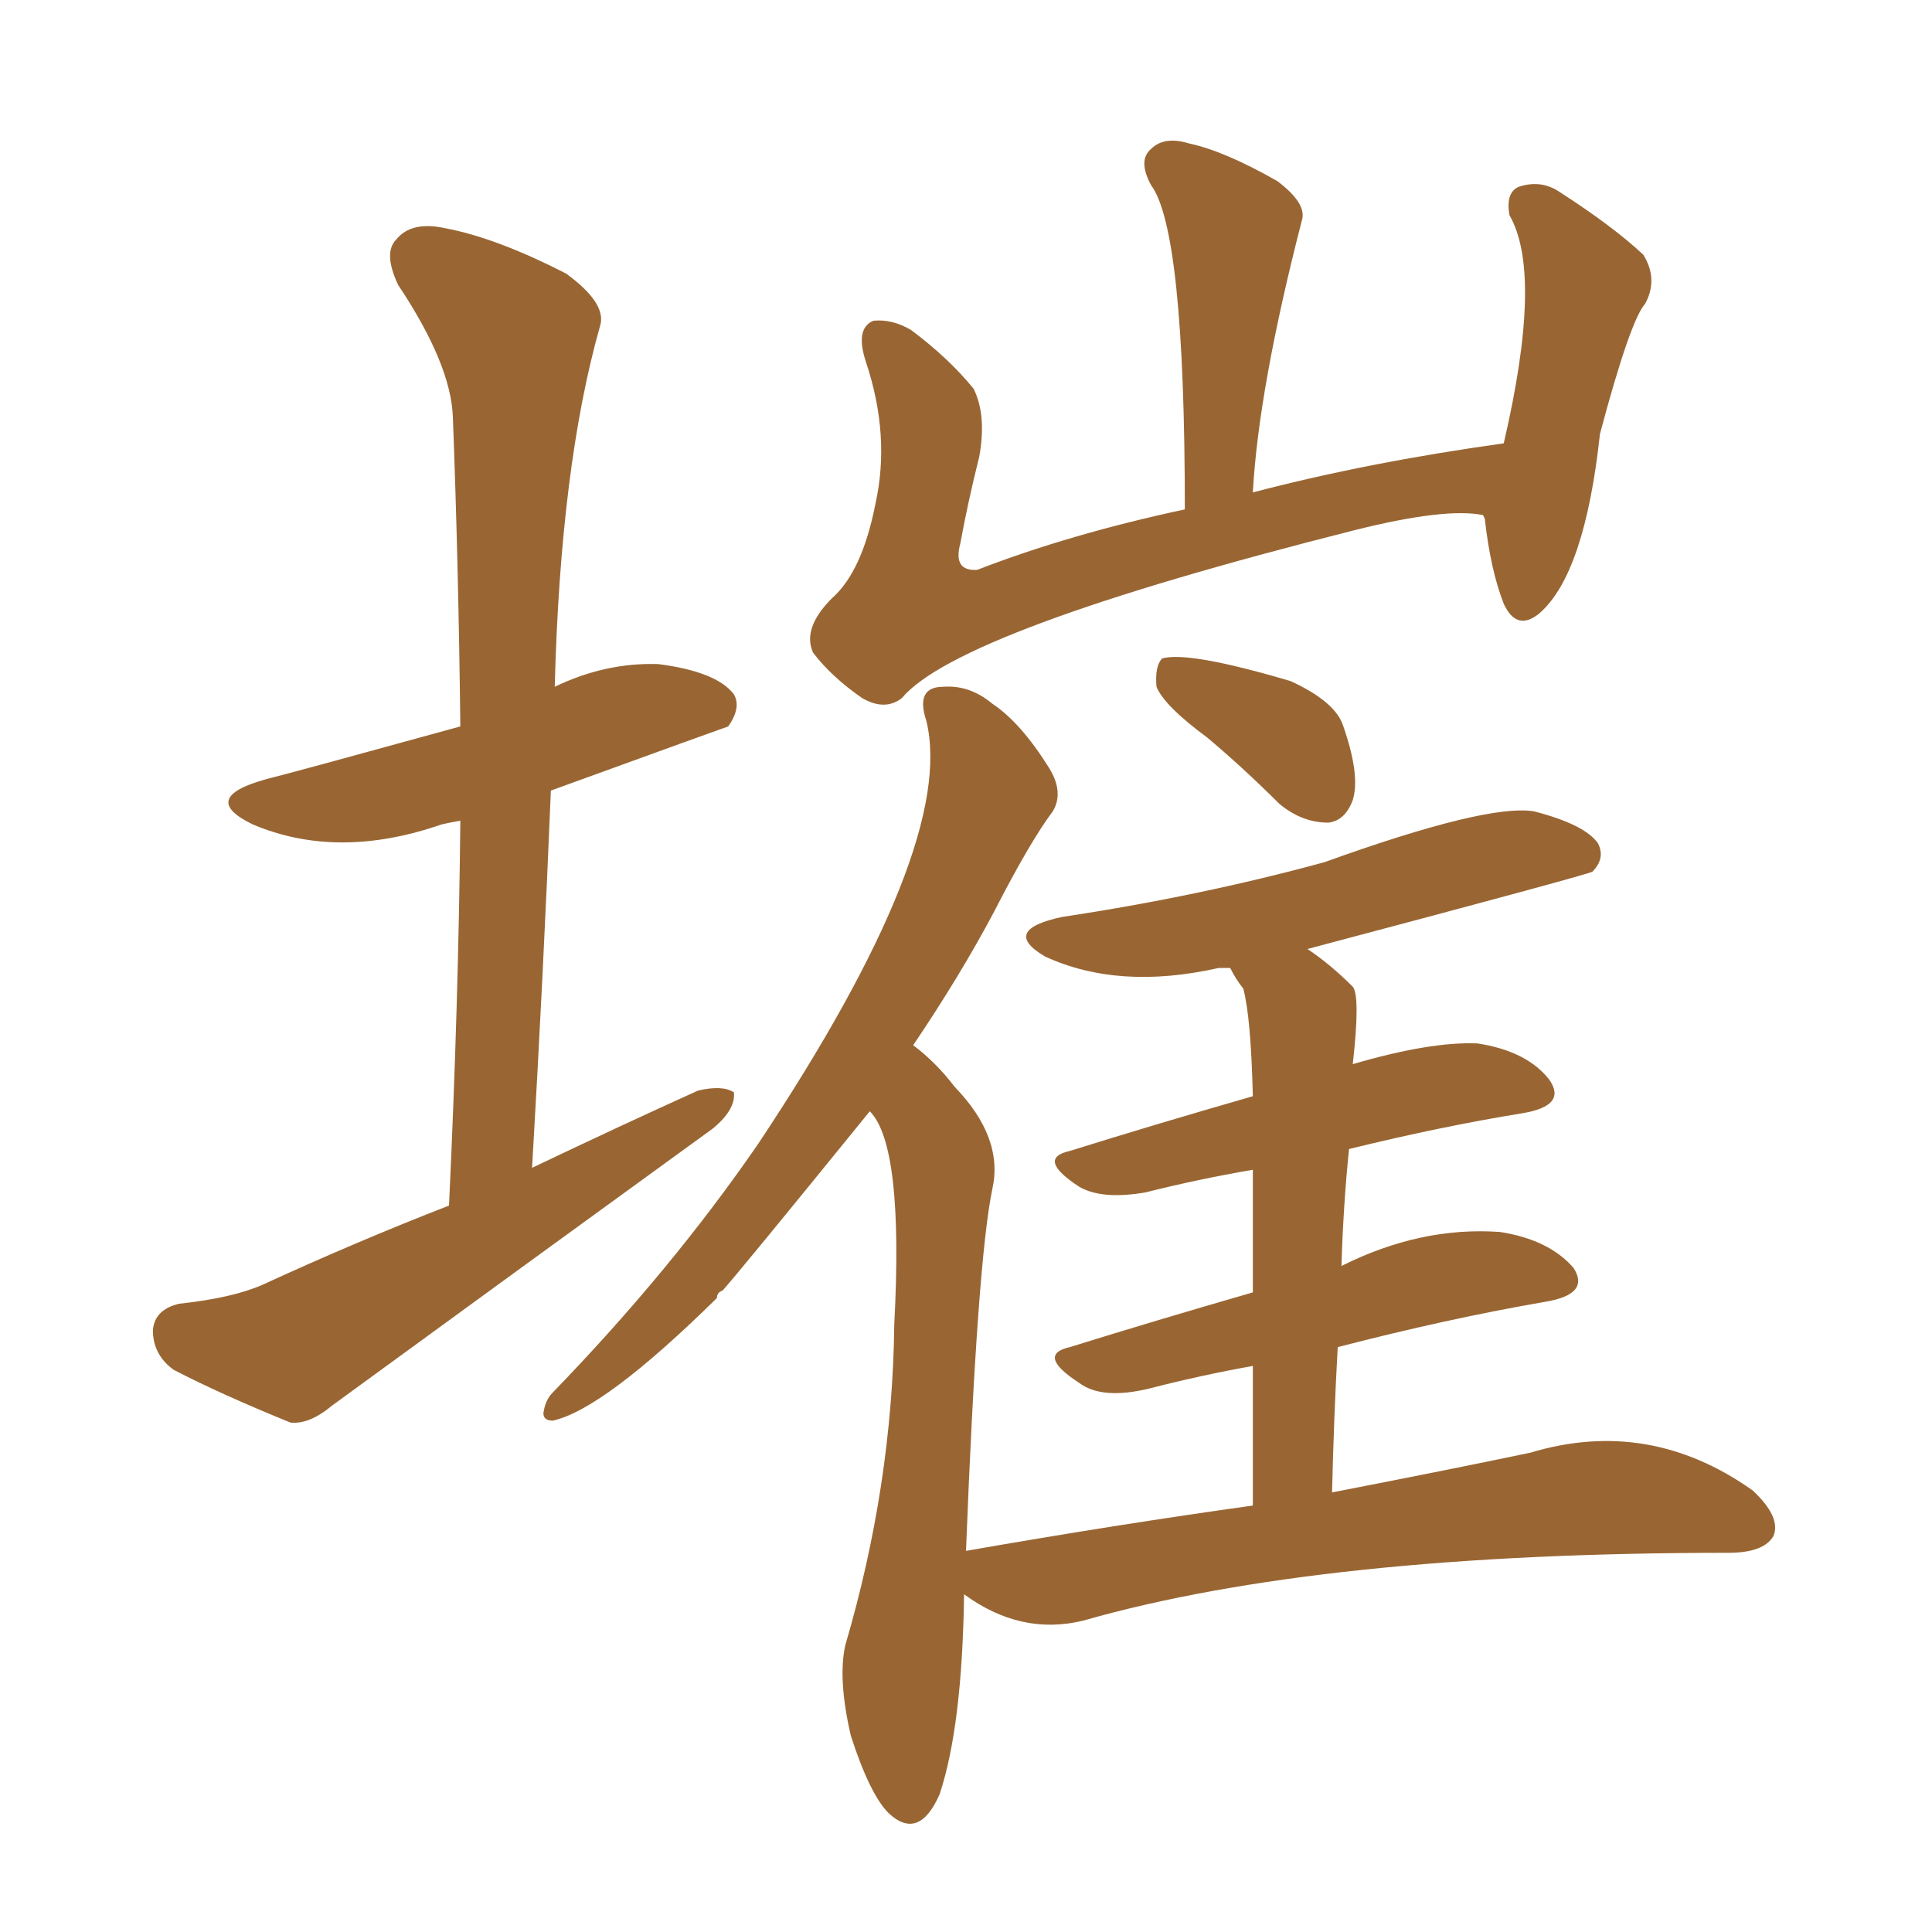 <svg xmlns="http://www.w3.org/2000/svg" xmlns:xlink="http://www.w3.org/1999/xlink" width="150" height="150"><path fill="#996633" padding="10" d="M115.14 39.99L115.14 39.99Q112.21 39.40 105.18 41.16L105.18 41.16Q74.41 48.93 70.02 54.20L70.02 54.20Q68.70 55.22 66.94 54.20L66.94 54.20Q64.60 52.59 63.13 50.68L63.13 50.68Q62.26 48.78 64.60 46.44L64.60 46.44Q66.94 44.38 67.97 39.11L67.97 39.11Q69.14 33.84 67.24 28.13L67.24 28.13Q66.36 25.49 67.82 24.90L67.82 24.90Q69.29 24.76 70.75 25.63L70.75 25.63Q73.68 27.83 75.59 30.18L75.59 30.18Q76.61 32.23 76.03 35.45L76.03 35.45Q75.15 38.96 74.56 42.19L74.56 42.19Q73.97 44.38 75.88 44.24L75.88 44.24Q83.06 41.46 91.99 39.55L91.99 39.55Q91.99 17.87 89.36 14.36L89.36 14.36Q88.33 12.45 89.36 11.57L89.36 11.57Q90.38 10.55 92.29 11.13L92.29 11.13Q95.07 11.72 99.17 14.06L99.17 14.06Q101.51 15.82 101.07 17.14L101.07 17.14Q97.71 30.18 97.27 38.23L97.27 38.23Q106.20 35.89 116.75 34.42L116.75 34.42Q119.82 21.24 117.19 16.70L117.19 16.70Q116.89 14.94 117.92 14.50L117.92 14.50Q119.68 13.92 121.14 14.94L121.14 14.94Q125.24 17.58 127.59 19.78L127.59 19.78Q128.76 21.68 127.73 23.58L127.73 23.58Q126.56 24.90 124.22 33.69L124.22 33.69Q123.05 44.53 119.53 47.61L119.53 47.61Q117.77 49.07 116.75 46.88L116.75 46.88Q115.72 44.24 115.28 40.28L115.28 40.28Q115.14 39.99 115.14 39.99ZM97.27 116.89L97.27 116.89Q97.27 110.89 97.27 106.05L97.27 106.05Q93.16 106.79 89.21 107.81L89.21 107.81Q85.55 108.69 83.79 107.37L83.79 107.37Q80.42 105.18 83.06 104.59L83.06 104.59Q89.65 102.54 97.27 100.34L97.27 100.34Q97.27 94.48 97.27 90.82L97.27 90.82Q93.02 91.55 88.92 92.58L88.92 92.58Q85.55 93.16 83.79 92.14L83.79 92.14Q80.42 89.94 83.06 89.36L83.06 89.36Q89.65 87.30 97.27 85.11L97.27 85.11Q97.12 78.96 96.53 76.76L96.53 76.76Q95.95 76.03 95.51 75.15L95.51 75.15Q94.78 75.15 94.63 75.15L94.63 75.15Q86.87 76.90 81.15 74.27L81.15 74.27Q77.64 72.22 82.47 71.19L82.47 71.19Q93.16 69.58 102.83 66.94L102.83 66.94Q115.43 62.40 119.09 62.99L119.09 62.99Q123.05 64.01 124.07 65.48L124.07 65.48Q124.66 66.65 123.63 67.68L123.63 67.68Q123.05 67.97 101.51 73.68L101.51 73.68Q103.27 74.85 105.03 76.61L105.03 76.61Q105.62 77.34 105.03 82.62L105.03 82.62Q111.04 80.86 114.70 81.01L114.70 81.01Q118.51 81.59 120.26 83.79L120.26 83.79Q121.73 85.84 118.21 86.43L118.21 86.43Q111.91 87.45 104.74 89.21L104.74 89.21Q104.30 93.46 104.15 98.29L104.15 98.29Q110.30 95.21 116.46 95.65L116.46 95.65Q120.26 96.24 122.17 98.44L122.17 98.44Q123.49 100.49 119.97 101.07L119.97 101.07Q112.35 102.39 103.86 104.59L103.86 104.59Q103.56 110.01 103.42 115.87L103.42 115.87Q112.50 114.11 118.80 112.79L118.80 112.79Q128.03 110.01 136.08 115.72L136.08 115.72Q138.28 117.77 137.70 119.24L137.70 119.24Q136.96 120.56 134.18 120.56L134.18 120.56Q102.54 120.56 84.08 125.83L84.08 125.83Q79.25 127.00 74.85 123.78L74.85 123.78Q74.71 134.03 72.95 139.31L72.95 139.31Q71.34 142.97 68.99 140.77L68.99 140.77Q67.53 139.31 66.06 134.77L66.06 134.77Q65.04 130.37 65.63 127.73L65.63 127.73Q69.29 115.28 69.43 102.83L69.43 102.83Q70.17 88.92 67.53 86.28L67.53 86.28Q57.42 98.73 56.10 100.20L56.10 100.20Q55.66 100.34 55.66 100.78L55.66 100.78Q46.88 109.42 42.92 110.30L42.92 110.30Q42.19 110.30 42.19 109.72L42.19 109.72Q42.33 108.69 42.92 108.11L42.92 108.11Q52.15 98.58 58.89 88.77L58.89 88.77Q74.27 65.63 71.92 55.96L71.92 55.96Q71.04 53.32 73.24 53.32L73.24 53.32Q75.29 53.17 77.05 54.64L77.05 54.64Q79.25 56.10 81.45 59.62L81.45 59.62Q82.62 61.52 81.74 62.99L81.74 62.99Q79.98 65.33 77.20 70.75L77.20 70.75Q74.56 75.73 70.90 81.15L70.90 81.15Q72.66 82.47 74.12 84.38L74.12 84.38Q77.93 88.33 77.05 92.29L77.05 92.29Q75.88 97.85 75 120.41L75 120.41Q86.72 118.36 97.27 116.89ZM93.75 57.28L93.75 57.28Q90.38 54.79 89.79 53.32L89.79 53.32Q89.65 51.71 90.23 51.12L90.23 51.12Q92.29 50.54 100.20 52.88L100.20 52.88Q103.71 54.49 104.30 56.40L104.30 56.40Q105.62 60.21 105.03 62.11L105.03 62.11Q104.44 63.72 103.13 63.87L103.13 63.87Q101.07 63.87 99.32 62.40L99.32 62.40Q96.53 59.62 93.75 57.28ZM34.86 93.60L34.86 93.60L34.86 93.60Q35.60 77.93 35.74 63.72L35.74 63.72Q34.86 63.87 34.28 64.01L34.28 64.01Q26.22 66.80 19.63 64.01L19.63 64.01Q15.38 61.96 20.65 60.50L20.65 60.50Q23.00 59.91 35.74 56.40L35.74 56.40Q35.60 43.95 35.16 32.37L35.16 32.37Q35.01 28.27 30.91 22.12L30.91 22.12Q29.74 19.63 30.76 18.60L30.76 18.60Q31.93 17.14 34.57 17.72L34.57 17.72Q38.53 18.46 43.95 21.24L43.95 21.24Q47.17 23.58 46.58 25.34L46.58 25.34Q43.51 36.18 43.07 53.32L43.07 53.32Q47.02 51.42 51.12 51.56L51.12 51.56Q55.66 52.15 56.98 53.91L56.98 53.91Q57.57 54.93 56.54 56.40L56.54 56.40Q56.10 56.54 42.77 61.38L42.77 61.38Q42.19 75.59 41.31 90.67L41.31 90.67Q48.05 87.45 54.20 84.67L54.20 84.67Q56.10 84.23 56.98 84.81L56.98 84.81Q57.13 86.13 55.37 87.60L55.37 87.60Q40.43 98.44 25.78 109.13L25.78 109.13Q24.02 110.60 22.56 110.45L22.56 110.45Q17.14 108.25 13.48 106.35L13.48 106.35Q11.87 105.18 11.87 103.27L11.87 103.27Q12.01 101.66 13.92 101.22L13.92 101.22Q18.02 100.78 20.36 99.76L20.36 99.76Q27.69 96.39 34.86 93.60Z"/></svg>